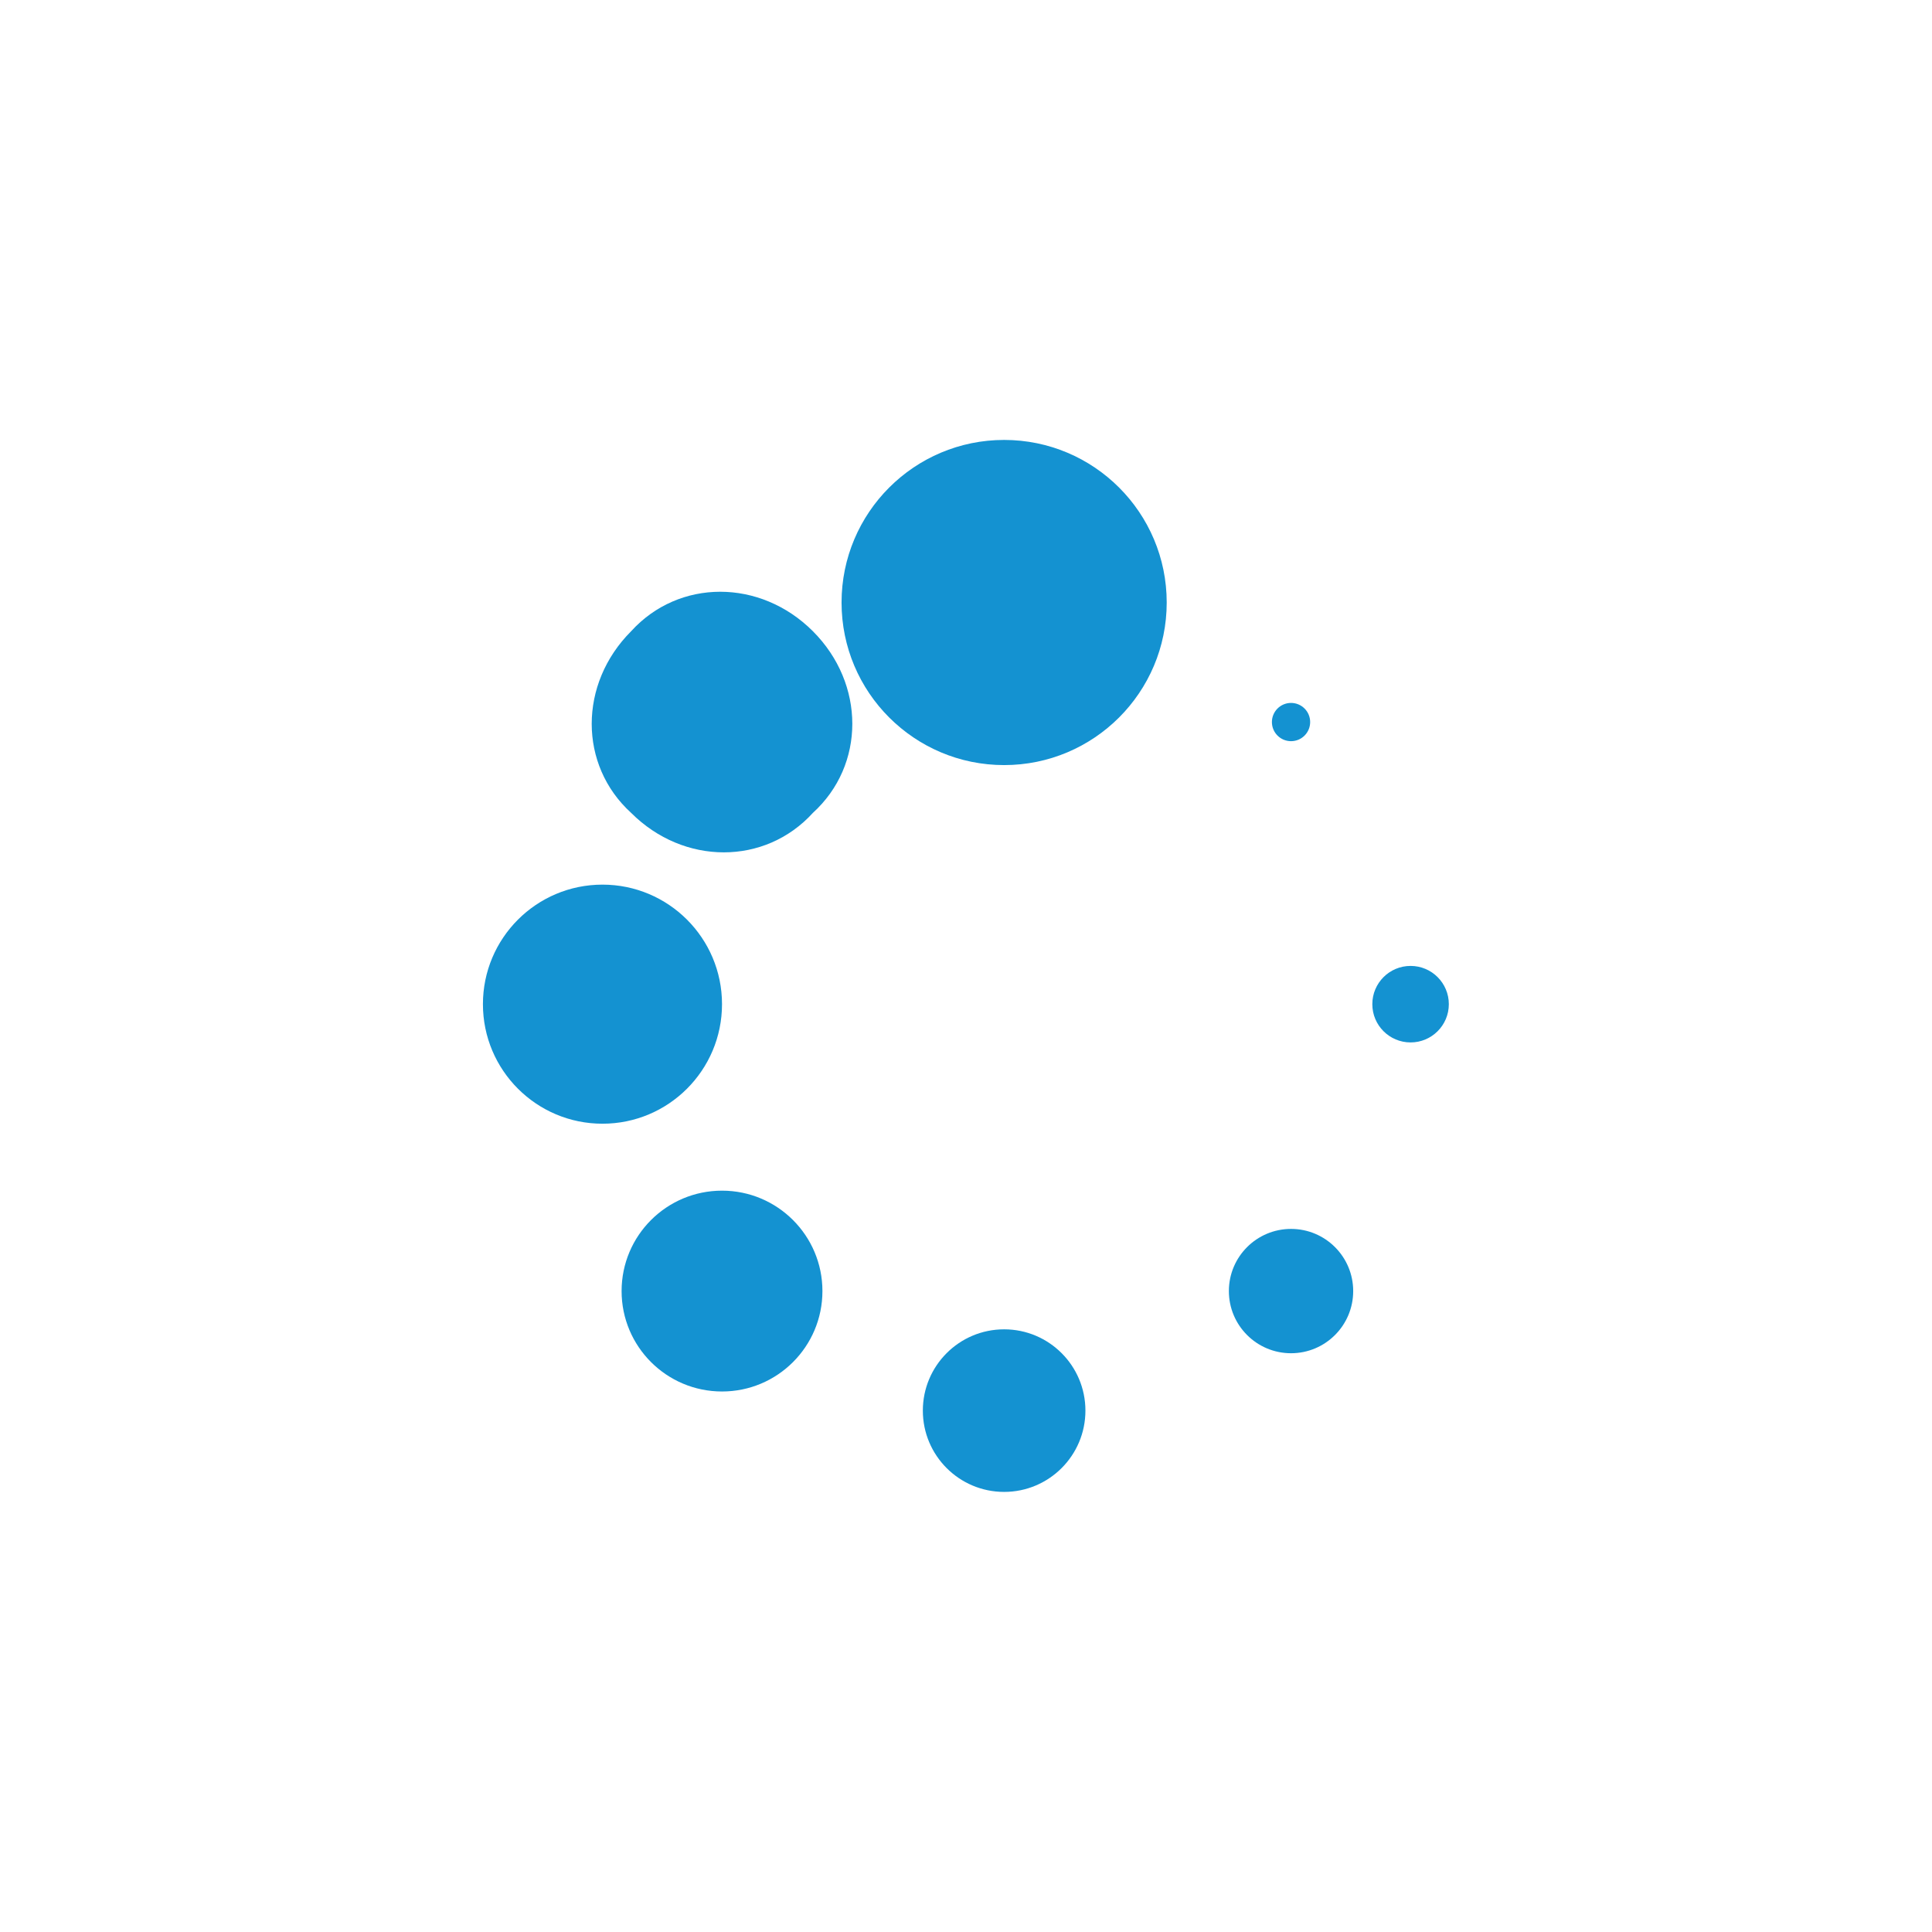 <?xml version="1.0" encoding="UTF-8" standalone="no"?><!--Generator: Adobe Illustrator 17.1.0, SVG Export Plug-In . SVG Version: 6.00 Build 0)--><svg xmlns:dc="http://purl.org/dc/elements/1.1/" xmlns:cc="http://creativecommons.org/ns#" xmlns:rdf="http://www.w3.org/1999/02/22-rdf-syntax-ns#" xmlns:svg="http://www.w3.org/2000/svg" xmlns="http://www.w3.org/2000/svg" xmlns:sodipodi="http://sodipodi.sourceforge.net/DTD/sodipodi-0.dtd" xmlns:inkscape="http://www.inkscape.org/namespaces/inkscape" version="1.1" id="Слой_1" x="0px" y="0px" viewBox="0 0 48 48" enable-background="new 0 0 46 30" xml:space="preserve" sodipodi:docname="spinner.svg" width="48" height="48" inkscape:version="0.92.3 (2405546, 2018-03-11)"><defs id="defs23"/><sodipodi:namedview pagecolor="#ffffff" bordercolor="#666666" borderopacity="1" objecttolerance="10" gridtolerance="10" guidetolerance="10" inkscape:pageopacity="0" inkscape:pageshadow="2" inkscape:window-width="3098" inkscape:window-height="1689" id="namedview21" showgrid="false" fit-margin-top="0" fit-margin-left="0" fit-margin-right="0" fit-margin-bottom="0" inkscape:zoom="3.0233261" inkscape:cx="158.49785" inkscape:cy="-32.425911" inkscape:window-x="102" inkscape:window-y="55" inkscape:window-maximized="1" inkscape:current-layer="Слой_1"/><g id="g18" transform="matrix(1.188,0,0,1.188,-3.327,6.178)"><circle cx="23.8" cy="7.4" r="3.4" id="circle2" style="fill:#1492d1"/><circle cx="15.4" cy="15.8" r="2.5" id="circle4" style="fill:#1492d1"/><circle cx="29.8" cy="9.9" r="0.4" id="circle6" style="fill:#1492d1"/><path d="M 19.8,8 C 18.7,6.9 17,6.9 16,8 c -1.1,1.1 -1.1,2.8 0,3.8 1.1,1.1 2.8,1.1 3.8,0 1.1,-1 1.1,-2.7 0,-3.8 z" id="path8" inkscape:connector-curvature="0" style="fill:#1492d1"/><circle cx="32.3" cy="15.8" r="0.8" id="circle10" style="fill:#1492d1"/><circle cx="29.8" cy="21.8" r="1.3" id="circle12" style="fill:#1492d1"/><circle cx="23.8" cy="24.3" r="1.7" id="circle14" style="fill:#1492d1"/><circle cx="17.9" cy="21.8" r="2.1" id="circle16" style="fill:#1492d1"/></g><rect style="fill:none;fill-opacity:1;stroke:none;stroke-width:1.5;stroke-linecap:round;stroke-miterlimit:0.5;stroke-dasharray:none;stroke-opacity:1" id="rect820" width="48" height="48" x="0" y="0"/></svg>
